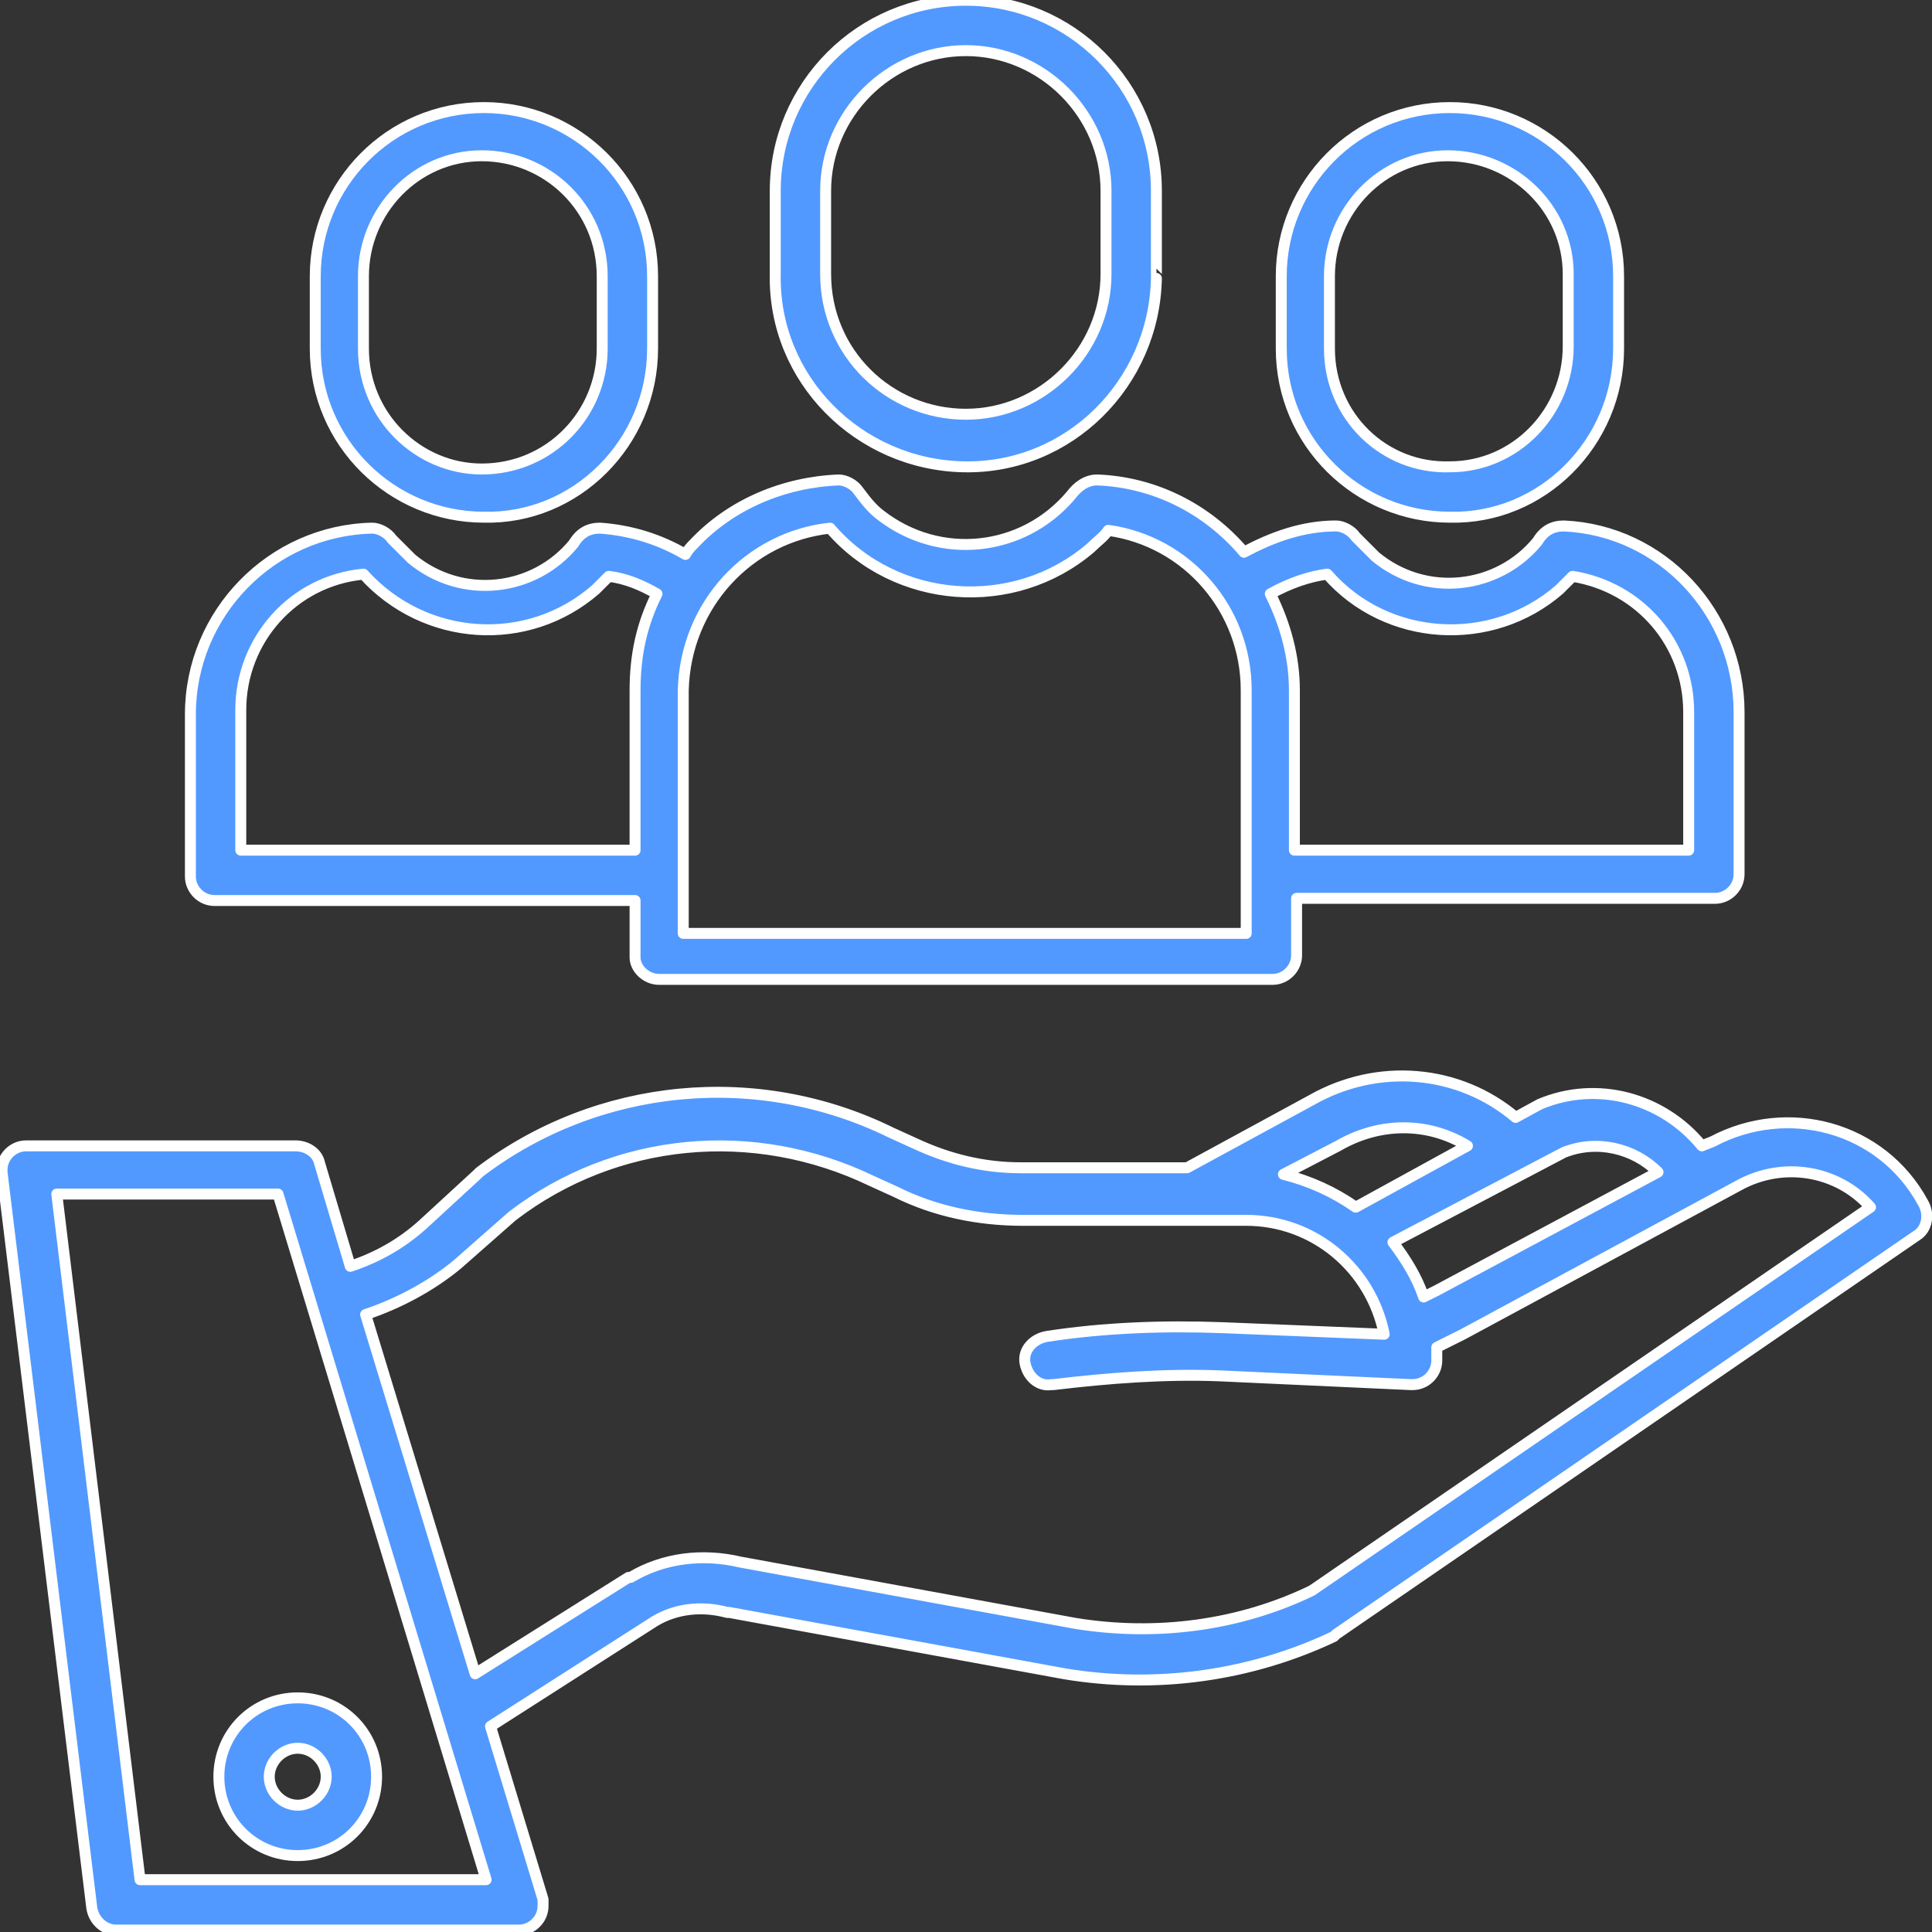 <?xml version="1.0" encoding="UTF-8"?> <!-- Generator: Adobe Illustrator 23.1.0, SVG Export Plug-In . SVG Version: 6.00 Build 0) --> <svg xmlns="http://www.w3.org/2000/svg" xmlns:xlink="http://www.w3.org/1999/xlink" id="Слой_1" x="0px" y="0px" viewBox="0 0 88.2 88.2" style="enable-background:new 0 0 88.2 88.2;" xml:space="preserve"><rect x="0" y="0" width="88.2" height="88.2" fill="#333333" stroke="none"/> <style type="text/css"> .st0{fill:#5199FF;stroke:#FFFFFF;stroke-width:0.5;stroke-linecap:round;stroke-linejoin:round;} </style> <g id="_44386" transform="translate(494.892 13071.011)"> <path id="Path_3517" class="st0" d="M-416.7-13018.9l-0.5,0.2c-1.8-2.2-4.8-3-7.4-1.9l0,0l-1.1,0.6c-2.6-2.2-6.3-2.5-9.3-0.8 l-5.7,3.1h-7.6c-1.7,0-3.3-0.4-4.8-1.1l-1.1-0.5c-6.1-3-13.4-2.3-18.8,1.8c0,0,0,0-0.1,0.1l-2.5,2.3c-1,0.9-2.1,1.5-3.3,1.9 l-1.4-4.7c-0.1-0.5-0.6-0.8-1.1-0.8h-12.3c-0.6,0-1.1,0.5-1.1,1.1c0,0,0,0.1,0,0.1l4.1,33.6c0.1,0.6,0.6,1,1.1,1h18.4 c0.6,0,1.1-0.5,1.1-1.1c0-0.1,0-0.2,0-0.3l-2.4-7.9l7.5-4.8c1-0.6,2.2-0.7,3.3-0.4l0.1,0l15.3,2.8c4.2,0.7,8.5,0.1,12.3-1.7 c0,0,0.1-0.1,0.1-0.1l26.5-18.2c0.5-0.3,0.6-1,0.3-1.5C-409-13019.6-413.3-13020.7-416.7-13018.9z M-423.5-13018.4 c1.5-0.6,3.2-0.2,4.3,0.9l-10.1,5.4l-0.6,0.3c-0.3-0.9-0.8-1.7-1.4-2.5L-423.5-13018.4z M-433.8-13018.7L-433.8-13018.7 c1.9-1.1,4.1-1.1,5.9,0l-5.1,2.8c-1-0.7-2.1-1.2-3.3-1.5L-433.8-13018.7z M-488.5-12985.2l-3.8-31.3h10.1l9.5,31.3H-488.5z M-435-12998.4c-3.3,1.6-7.1,2.1-10.8,1.5l-15.3-2.8c-1.7-0.4-3.5-0.2-5,0.7l-0.1,0l-7,4.4l-5-16.4c1.5-0.5,3-1.3,4.2-2.3l2.5-2.2 c4.7-3.6,11-4.2,16.4-1.6l1.1,0.5c1.8,0.9,3.8,1.3,5.8,1.3h10.2c3.1,0,5.7,2.2,6.3,5.2l-7.4-0.3c-2.7-0.1-5.4,0-8,0.4 c-0.6,0.1-1.1,0.6-1,1.2c0.1,0.6,0.6,1.1,1.2,1c0,0,0.1,0,0.1,0c2.5-0.3,5.1-0.5,7.6-0.4l8.7,0.4h0.1c0.6,0,1.1-0.5,1.1-1.1l0,0 c0-0.2,0-0.4,0-0.6l1.2-0.6l12.6-6.8c2-1.1,4.5-0.7,6,1L-435-12998.4z"></path> <path id="Path_3518" class="st0" d="M-484.9-12989.9c0,2,1.6,3.6,3.6,3.6s3.6-1.6,3.6-3.6c0-2-1.6-3.6-3.6-3.6 C-483.3-12993.5-484.9-12991.9-484.9-12989.9L-484.9-12989.9z M-481.3-12991.2c0.7,0,1.3,0.6,1.3,1.3s-0.6,1.3-1.3,1.3 c-0.7,0-1.3-0.6-1.3-1.3C-482.6-12990.6-482-12991.2-481.3-12991.2L-481.3-12991.2L-481.3-12991.2z"></path> <path id="Path_3519" class="st0" d="M-442.1-13058.5v-3.8c0-4.8-3.9-8.7-8.7-8.7c-4.8,0-8.7,3.9-8.7,8.7v3.8 c-0.1,4.8,3.8,8.7,8.6,8.8c4.8,0.1,8.7-3.8,8.8-8.6C-442.1-13058.3-442.1-13058.4-442.1-13058.5L-442.1-13058.5z M-457.2-13058.5 v-3.8c0-3.5,2.9-6.4,6.4-6.4c3.5,0,6.4,2.9,6.4,6.4c0,0,0,0,0,0v3.8c0,3.5-2.9,6.4-6.4,6.4 C-454.3-13052.1-457.2-13054.9-457.2-13058.5C-457.2-13058.5-457.2-13058.5-457.2-13058.5L-457.2-13058.5z"></path> <path id="Path_3520" class="st0" d="M-464.8-13026.3h28c0.6,0,1.1-0.5,1.1-1.1l0,0v-2.6h19.1c0.6,0,1.1-0.5,1.1-1.1c0,0,0,0,0,0 v-7.4c0-4.5-3.5-8.3-8-8.5c-0.5,0-0.9,0.2-1.2,0.7c-1.8,2.2-5.1,2.6-7.4,0.7c-0.3-0.3-0.6-0.6-0.9-0.9c-0.2-0.3-0.6-0.5-0.9-0.5 c-1.5,0-2.9,0.5-4.2,1.2c-1.7-2-4.1-3.2-6.7-3.3c-0.5,0-0.9,0.3-1.2,0.7c-2.2,2.6-6,3-8.7,0.9c-0.4-0.3-0.7-0.7-1-1.1 c-0.2-0.3-0.6-0.5-0.9-0.5c-2.5,0.1-4.9,1.1-6.6,2.9c-0.1,0.1-0.3,0.3-0.4,0.5c-1.2-0.7-2.5-1.1-3.9-1.2c-0.5,0-0.9,0.2-1.2,0.7 c-1.8,2.2-5.1,2.6-7.4,0.7c-0.3-0.3-0.6-0.6-0.9-0.9c-0.2-0.3-0.6-0.5-0.9-0.5c-4.6,0.1-8.3,3.9-8.3,8.5v7.4c0,0.6,0.5,1.1,1.1,1.1 l0,0h19.2v2.6C-465.9-13026.8-465.4-13026.3-464.8-13026.3z M-434.3-13044.8c2.7,3.1,7.5,3.4,10.6,0.7c0.2-0.2,0.4-0.4,0.6-0.6 c3.1,0.5,5.3,3.1,5.3,6.2v6.3h-18v-7.3c0-1.5-0.4-3-1.1-4.4C-436-13044.4-435.1-13044.7-434.3-13044.8z M-457-13046.9 c3,3.5,8.4,3.9,11.9,0.9c0.3-0.3,0.6-0.5,0.8-0.8c3.6,0.5,6.3,3.6,6.3,7.3v11.1h-25.7v-11.1 C-463.6-13043.4-460.7-13046.5-457-13046.9z M-483.9-13032.3v-6.3c0-3.2,2.4-5.9,5.6-6.2c2.8,3.1,7.5,3.4,10.6,0.7 c0.2-0.2,0.4-0.4,0.6-0.6c0.8,0.1,1.5,0.4,2.2,0.8c-0.7,1.4-1,2.8-1,4.4v7.3H-483.9z"></path> <path id="Path_3521" class="st0" d="M-421-13055.1v-3.3c0-4.3-3.5-7.7-7.7-7.7c-4.3,0-7.7,3.5-7.7,7.7v3.3c0,4.3,3.5,7.7,7.7,7.7 C-424.5-13047.3-421-13050.8-421-13055.1L-421-13055.1L-421-13055.1z M-434.2-13055.1v-3.3c0-3,2.4-5.5,5.4-5.5 c3,0,5.5,2.4,5.5,5.4c0,0,0,0,0,0v3.3c0,3-2.4,5.5-5.4,5.5C-431.7-13049.6-434.2-13052-434.2-13055.1 C-434.2-13055-434.2-13055.1-434.2-13055.1L-434.2-13055.1z"></path> <path id="Path_3522" class="st0" d="M-465.1-13055.1v-3.3c0-4.3-3.5-7.7-7.7-7.7c-4.3,0-7.7,3.5-7.7,7.7v3.3c0,4.3,3.5,7.7,7.7,7.7 C-468.6-13047.3-465.1-13050.8-465.1-13055.1L-465.1-13055.1L-465.1-13055.1z M-478.3-13055.1v-3.3c0-3,2.4-5.5,5.4-5.5 c3,0,5.5,2.4,5.5,5.5v3.3c0,3-2.4,5.5-5.5,5.5C-475.8-13049.6-478.3-13052-478.3-13055.1L-478.3-13055.1L-478.3-13055.1z"></path> </g> </svg> 